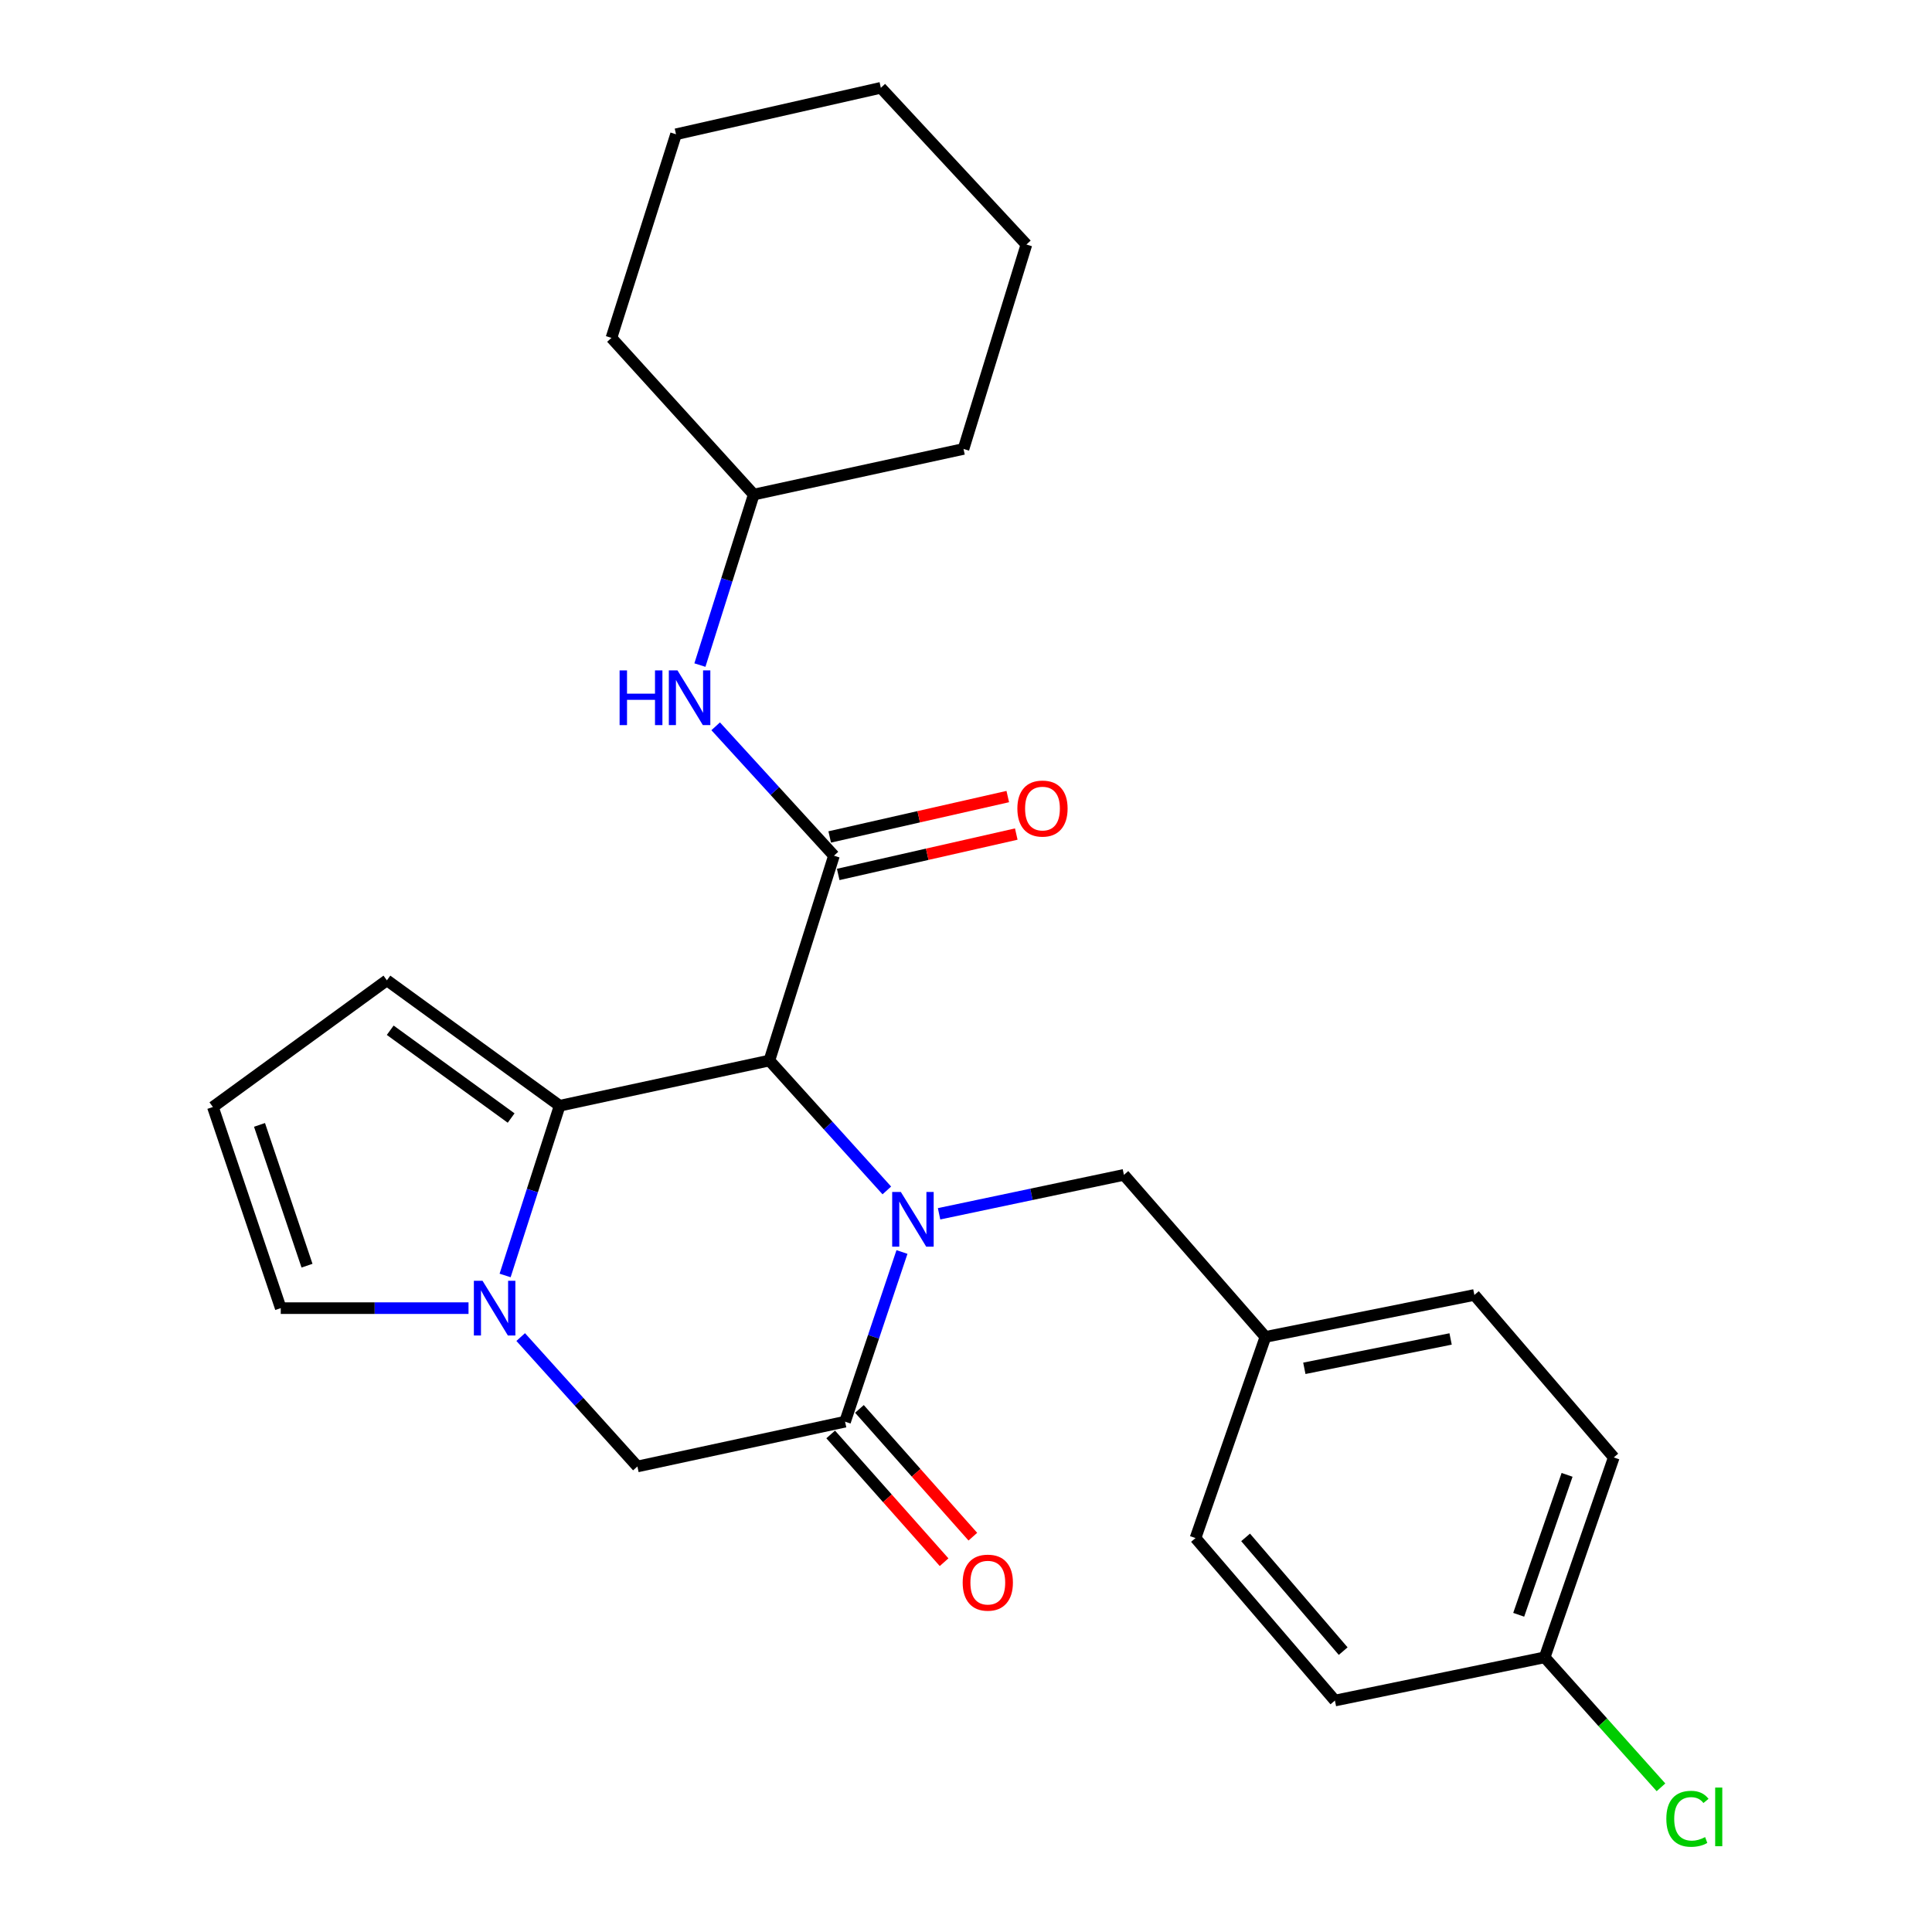 <?xml version='1.0' encoding='iso-8859-1'?>
<svg version='1.1' baseProfile='full'
              xmlns='http://www.w3.org/2000/svg'
                      xmlns:rdkit='http://www.rdkit.org/xml'
                      xmlns:xlink='http://www.w3.org/1999/xlink'
                  xml:space='preserve'
width='1000px' height='1000px' viewBox='0 0 1000 1000'>
<!-- END OF HEADER -->
<rect style='opacity:1.0;fill:#FFFFFF;stroke:none' width='1000' height='1000' x='0' y='0'> </rect>
<path class='bond-0' d='M 459.021,616.166 L 428.627,582.547' style='fill:none;fill-rule:evenodd;stroke:#0000FF;stroke-width:6px;stroke-linecap:butt;stroke-linejoin:miter;stroke-opacity:1' />
<path class='bond-0' d='M 428.627,582.547 L 398.232,548.927' style='fill:none;fill-rule:evenodd;stroke:#000000;stroke-width:6px;stroke-linecap:butt;stroke-linejoin:miter;stroke-opacity:1' />
<path class='bond-4' d='M 466.856,648.031 L 452.13,691.944' style='fill:none;fill-rule:evenodd;stroke:#0000FF;stroke-width:6px;stroke-linecap:butt;stroke-linejoin:miter;stroke-opacity:1' />
<path class='bond-4' d='M 452.13,691.944 L 437.405,735.857' style='fill:none;fill-rule:evenodd;stroke:#000000;stroke-width:6px;stroke-linecap:butt;stroke-linejoin:miter;stroke-opacity:1' />
<path class='bond-7' d='M 486.061,628.26 L 533.897,618.186' style='fill:none;fill-rule:evenodd;stroke:#0000FF;stroke-width:6px;stroke-linecap:butt;stroke-linejoin:miter;stroke-opacity:1' />
<path class='bond-7' d='M 533.897,618.186 L 581.734,608.112' style='fill:none;fill-rule:evenodd;stroke:#000000;stroke-width:6px;stroke-linecap:butt;stroke-linejoin:miter;stroke-opacity:1' />
<path class='bond-1' d='M 398.232,548.927 L 289.67,572.334' style='fill:none;fill-rule:evenodd;stroke:#000000;stroke-width:6px;stroke-linecap:butt;stroke-linejoin:miter;stroke-opacity:1' />
<path class='bond-2' d='M 398.232,548.927 L 431.655,442.908' style='fill:none;fill-rule:evenodd;stroke:#000000;stroke-width:6px;stroke-linecap:butt;stroke-linejoin:miter;stroke-opacity:1' />
<path class='bond-9' d='M 289.67,572.334 L 200.257,507.411' style='fill:none;fill-rule:evenodd;stroke:#000000;stroke-width:6px;stroke-linecap:butt;stroke-linejoin:miter;stroke-opacity:1' />
<path class='bond-9' d='M 264.565,578.699 L 201.976,533.253' style='fill:none;fill-rule:evenodd;stroke:#000000;stroke-width:6px;stroke-linecap:butt;stroke-linejoin:miter;stroke-opacity:1' />
<path class='bond-26' d='M 289.67,572.334 L 275.559,616.258' style='fill:none;fill-rule:evenodd;stroke:#000000;stroke-width:6px;stroke-linecap:butt;stroke-linejoin:miter;stroke-opacity:1' />
<path class='bond-26' d='M 275.559,616.258 L 261.447,660.182' style='fill:none;fill-rule:evenodd;stroke:#0000FF;stroke-width:6px;stroke-linecap:butt;stroke-linejoin:miter;stroke-opacity:1' />
<path class='bond-6' d='M 431.655,442.908 L 401.045,409.422' style='fill:none;fill-rule:evenodd;stroke:#000000;stroke-width:6px;stroke-linecap:butt;stroke-linejoin:miter;stroke-opacity:1' />
<path class='bond-6' d='M 401.045,409.422 L 370.435,375.936' style='fill:none;fill-rule:evenodd;stroke:#0000FF;stroke-width:6px;stroke-linecap:butt;stroke-linejoin:miter;stroke-opacity:1' />
<path class='bond-10' d='M 433.856,452.612 L 479.939,442.161' style='fill:none;fill-rule:evenodd;stroke:#000000;stroke-width:6px;stroke-linecap:butt;stroke-linejoin:miter;stroke-opacity:1' />
<path class='bond-10' d='M 479.939,442.161 L 526.022,431.709' style='fill:none;fill-rule:evenodd;stroke:#FF0000;stroke-width:6px;stroke-linecap:butt;stroke-linejoin:miter;stroke-opacity:1' />
<path class='bond-10' d='M 429.455,433.204 L 475.537,422.752' style='fill:none;fill-rule:evenodd;stroke:#000000;stroke-width:6px;stroke-linecap:butt;stroke-linejoin:miter;stroke-opacity:1' />
<path class='bond-10' d='M 475.537,422.752 L 521.62,412.301' style='fill:none;fill-rule:evenodd;stroke:#FF0000;stroke-width:6px;stroke-linecap:butt;stroke-linejoin:miter;stroke-opacity:1' />
<path class='bond-3' d='M 269.513,692.062 L 299.714,725.552' style='fill:none;fill-rule:evenodd;stroke:#0000FF;stroke-width:6px;stroke-linecap:butt;stroke-linejoin:miter;stroke-opacity:1' />
<path class='bond-3' d='M 299.714,725.552 L 329.915,759.042' style='fill:none;fill-rule:evenodd;stroke:#000000;stroke-width:6px;stroke-linecap:butt;stroke-linejoin:miter;stroke-opacity:1' />
<path class='bond-8' d='M 242.507,677.093 L 193.913,677.093' style='fill:none;fill-rule:evenodd;stroke:#0000FF;stroke-width:6px;stroke-linecap:butt;stroke-linejoin:miter;stroke-opacity:1' />
<path class='bond-8' d='M 193.913,677.093 L 145.318,677.093' style='fill:none;fill-rule:evenodd;stroke:#000000;stroke-width:6px;stroke-linecap:butt;stroke-linejoin:miter;stroke-opacity:1' />
<path class='bond-5' d='M 437.405,735.857 L 329.915,759.042' style='fill:none;fill-rule:evenodd;stroke:#000000;stroke-width:6px;stroke-linecap:butt;stroke-linejoin:miter;stroke-opacity:1' />
<path class='bond-12' d='M 429.963,742.463 L 459.312,775.528' style='fill:none;fill-rule:evenodd;stroke:#000000;stroke-width:6px;stroke-linecap:butt;stroke-linejoin:miter;stroke-opacity:1' />
<path class='bond-12' d='M 459.312,775.528 L 488.661,808.593' style='fill:none;fill-rule:evenodd;stroke:#FF0000;stroke-width:6px;stroke-linecap:butt;stroke-linejoin:miter;stroke-opacity:1' />
<path class='bond-12' d='M 444.847,729.251 L 474.196,762.316' style='fill:none;fill-rule:evenodd;stroke:#000000;stroke-width:6px;stroke-linecap:butt;stroke-linejoin:miter;stroke-opacity:1' />
<path class='bond-12' d='M 474.196,762.316 L 503.545,795.381' style='fill:none;fill-rule:evenodd;stroke:#FF0000;stroke-width:6px;stroke-linecap:butt;stroke-linejoin:miter;stroke-opacity:1' />
<path class='bond-15' d='M 362.268,344.24 L 376.204,300.115' style='fill:none;fill-rule:evenodd;stroke:#0000FF;stroke-width:6px;stroke-linecap:butt;stroke-linejoin:miter;stroke-opacity:1' />
<path class='bond-15' d='M 376.204,300.115 L 390.139,255.989' style='fill:none;fill-rule:evenodd;stroke:#000000;stroke-width:6px;stroke-linecap:butt;stroke-linejoin:miter;stroke-opacity:1' />
<path class='bond-13' d='M 581.734,608.112 L 654.983,691.985' style='fill:none;fill-rule:evenodd;stroke:#000000;stroke-width:6px;stroke-linecap:butt;stroke-linejoin:miter;stroke-opacity:1' />
<path class='bond-28' d='M 145.318,677.093 L 110.192,572.986' style='fill:none;fill-rule:evenodd;stroke:#000000;stroke-width:6px;stroke-linecap:butt;stroke-linejoin:miter;stroke-opacity:1' />
<path class='bond-28' d='M 158.906,655.114 L 134.318,582.24' style='fill:none;fill-rule:evenodd;stroke:#000000;stroke-width:6px;stroke-linecap:butt;stroke-linejoin:miter;stroke-opacity:1' />
<path class='bond-11' d='M 200.257,507.411 L 110.192,572.986' style='fill:none;fill-rule:evenodd;stroke:#000000;stroke-width:6px;stroke-linecap:butt;stroke-linejoin:miter;stroke-opacity:1' />
<path class='bond-17' d='M 654.983,691.985 L 618.795,796.092' style='fill:none;fill-rule:evenodd;stroke:#000000;stroke-width:6px;stroke-linecap:butt;stroke-linejoin:miter;stroke-opacity:1' />
<path class='bond-18' d='M 654.983,691.985 L 763.136,670.271' style='fill:none;fill-rule:evenodd;stroke:#000000;stroke-width:6px;stroke-linecap:butt;stroke-linejoin:miter;stroke-opacity:1' />
<path class='bond-18' d='M 675.123,708.24 L 750.83,693.04' style='fill:none;fill-rule:evenodd;stroke:#000000;stroke-width:6px;stroke-linecap:butt;stroke-linejoin:miter;stroke-opacity:1' />
<path class='bond-14' d='M 799.522,857.831 L 835.289,754.365' style='fill:none;fill-rule:evenodd;stroke:#000000;stroke-width:6px;stroke-linecap:butt;stroke-linejoin:miter;stroke-opacity:1' />
<path class='bond-14' d='M 786.078,835.809 L 811.115,763.383' style='fill:none;fill-rule:evenodd;stroke:#000000;stroke-width:6px;stroke-linecap:butt;stroke-linejoin:miter;stroke-opacity:1' />
<path class='bond-16' d='M 799.522,857.831 L 829.622,891.475' style='fill:none;fill-rule:evenodd;stroke:#000000;stroke-width:6px;stroke-linecap:butt;stroke-linejoin:miter;stroke-opacity:1' />
<path class='bond-16' d='M 829.622,891.475 L 859.721,925.119' style='fill:none;fill-rule:evenodd;stroke:#00CC00;stroke-width:6px;stroke-linecap:butt;stroke-linejoin:miter;stroke-opacity:1' />
<path class='bond-27' d='M 799.522,857.831 L 690.949,880.198' style='fill:none;fill-rule:evenodd;stroke:#000000;stroke-width:6px;stroke-linecap:butt;stroke-linejoin:miter;stroke-opacity:1' />
<path class='bond-21' d='M 390.139,255.989 L 316.481,174.891' style='fill:none;fill-rule:evenodd;stroke:#000000;stroke-width:6px;stroke-linecap:butt;stroke-linejoin:miter;stroke-opacity:1' />
<path class='bond-22' d='M 390.139,255.989 L 498.712,232.373' style='fill:none;fill-rule:evenodd;stroke:#000000;stroke-width:6px;stroke-linecap:butt;stroke-linejoin:miter;stroke-opacity:1' />
<path class='bond-19' d='M 618.795,796.092 L 690.949,880.198' style='fill:none;fill-rule:evenodd;stroke:#000000;stroke-width:6px;stroke-linecap:butt;stroke-linejoin:miter;stroke-opacity:1' />
<path class='bond-19' d='M 644.723,795.75 L 695.23,854.624' style='fill:none;fill-rule:evenodd;stroke:#000000;stroke-width:6px;stroke-linecap:butt;stroke-linejoin:miter;stroke-opacity:1' />
<path class='bond-20' d='M 763.136,670.271 L 835.289,754.365' style='fill:none;fill-rule:evenodd;stroke:#000000;stroke-width:6px;stroke-linecap:butt;stroke-linejoin:miter;stroke-opacity:1' />
<path class='bond-23' d='M 316.481,174.891 L 349.905,69.502' style='fill:none;fill-rule:evenodd;stroke:#000000;stroke-width:6px;stroke-linecap:butt;stroke-linejoin:miter;stroke-opacity:1' />
<path class='bond-24' d='M 498.712,232.373 L 531.273,126.564' style='fill:none;fill-rule:evenodd;stroke:#000000;stroke-width:6px;stroke-linecap:butt;stroke-linejoin:miter;stroke-opacity:1' />
<path class='bond-29' d='M 349.905,69.502 L 455.924,45.455' style='fill:none;fill-rule:evenodd;stroke:#000000;stroke-width:6px;stroke-linecap:butt;stroke-linejoin:miter;stroke-opacity:1' />
<path class='bond-25' d='M 531.273,126.564 L 455.924,45.455' style='fill:none;fill-rule:evenodd;stroke:#000000;stroke-width:6px;stroke-linecap:butt;stroke-linejoin:miter;stroke-opacity:1' />
<path  class='atom-0' d='M 466.271 616.949
L 475.551 631.949
Q 476.471 633.429, 477.951 636.109
Q 479.431 638.789, 479.511 638.949
L 479.511 616.949
L 483.271 616.949
L 483.271 645.269
L 479.391 645.269
L 469.431 628.869
Q 468.271 626.949, 467.031 624.749
Q 465.831 622.549, 465.471 621.869
L 465.471 645.269
L 461.791 645.269
L 461.791 616.949
L 466.271 616.949
' fill='#0000FF'/>
<path  class='atom-4' d='M 249.754 662.933
L 259.034 677.933
Q 259.954 679.413, 261.434 682.093
Q 262.914 684.773, 262.994 684.933
L 262.994 662.933
L 266.754 662.933
L 266.754 691.253
L 262.874 691.253
L 252.914 674.853
Q 251.754 672.933, 250.514 670.733
Q 249.314 668.533, 248.954 667.853
L 248.954 691.253
L 245.274 691.253
L 245.274 662.933
L 249.754 662.933
' fill='#0000FF'/>
<path  class='atom-7' d='M 320.706 346.997
L 324.546 346.997
L 324.546 359.037
L 339.026 359.037
L 339.026 346.997
L 342.866 346.997
L 342.866 375.317
L 339.026 375.317
L 339.026 362.237
L 324.546 362.237
L 324.546 375.317
L 320.706 375.317
L 320.706 346.997
' fill='#0000FF'/>
<path  class='atom-7' d='M 350.666 346.997
L 359.946 361.997
Q 360.866 363.477, 362.346 366.157
Q 363.826 368.837, 363.906 368.997
L 363.906 346.997
L 367.666 346.997
L 367.666 375.317
L 363.786 375.317
L 353.826 358.917
Q 352.666 356.997, 351.426 354.797
Q 350.226 352.597, 349.866 351.917
L 349.866 375.317
L 346.186 375.317
L 346.186 346.997
L 350.666 346.997
' fill='#0000FF'/>
<path  class='atom-11' d='M 526.587 418.509
Q 526.587 411.709, 529.947 407.909
Q 533.307 404.109, 539.587 404.109
Q 545.867 404.109, 549.227 407.909
Q 552.587 411.709, 552.587 418.509
Q 552.587 425.389, 549.187 429.309
Q 545.787 433.189, 539.587 433.189
Q 533.347 433.189, 529.947 429.309
Q 526.587 425.429, 526.587 418.509
M 539.587 429.989
Q 543.907 429.989, 546.227 427.109
Q 548.587 424.189, 548.587 418.509
Q 548.587 412.949, 546.227 410.149
Q 543.907 407.309, 539.587 407.309
Q 535.267 407.309, 532.907 410.109
Q 530.587 412.909, 530.587 418.509
Q 530.587 424.229, 532.907 427.109
Q 535.267 429.989, 539.587 429.989
' fill='#FF0000'/>
<path  class='atom-13' d='M 498.283 819.169
Q 498.283 812.369, 501.643 808.569
Q 505.003 804.769, 511.283 804.769
Q 517.563 804.769, 520.923 808.569
Q 524.283 812.369, 524.283 819.169
Q 524.283 826.049, 520.883 829.969
Q 517.483 833.849, 511.283 833.849
Q 505.043 833.849, 501.643 829.969
Q 498.283 826.089, 498.283 819.169
M 511.283 830.649
Q 515.603 830.649, 517.923 827.769
Q 520.283 824.849, 520.283 819.169
Q 520.283 813.609, 517.923 810.809
Q 515.603 807.969, 511.283 807.969
Q 506.963 807.969, 504.603 810.769
Q 502.283 813.569, 502.283 819.169
Q 502.283 824.889, 504.603 827.769
Q 506.963 830.649, 511.283 830.649
' fill='#FF0000'/>
<path  class='atom-17' d='M 862.492 941.402
Q 862.492 934.362, 865.772 930.682
Q 869.092 926.962, 875.372 926.962
Q 881.212 926.962, 884.332 931.082
L 881.692 933.242
Q 879.412 930.242, 875.372 930.242
Q 871.092 930.242, 868.812 933.122
Q 866.572 935.962, 866.572 941.402
Q 866.572 947.002, 868.892 949.882
Q 871.252 952.762, 875.812 952.762
Q 878.932 952.762, 882.572 950.882
L 883.692 953.882
Q 882.212 954.842, 879.972 955.402
Q 877.732 955.962, 875.252 955.962
Q 869.092 955.962, 865.772 952.202
Q 862.492 948.442, 862.492 941.402
' fill='#00CC00'/>
<path  class='atom-17' d='M 887.772 925.242
L 891.452 925.242
L 891.452 955.602
L 887.772 955.602
L 887.772 925.242
' fill='#00CC00'/>
</svg>
